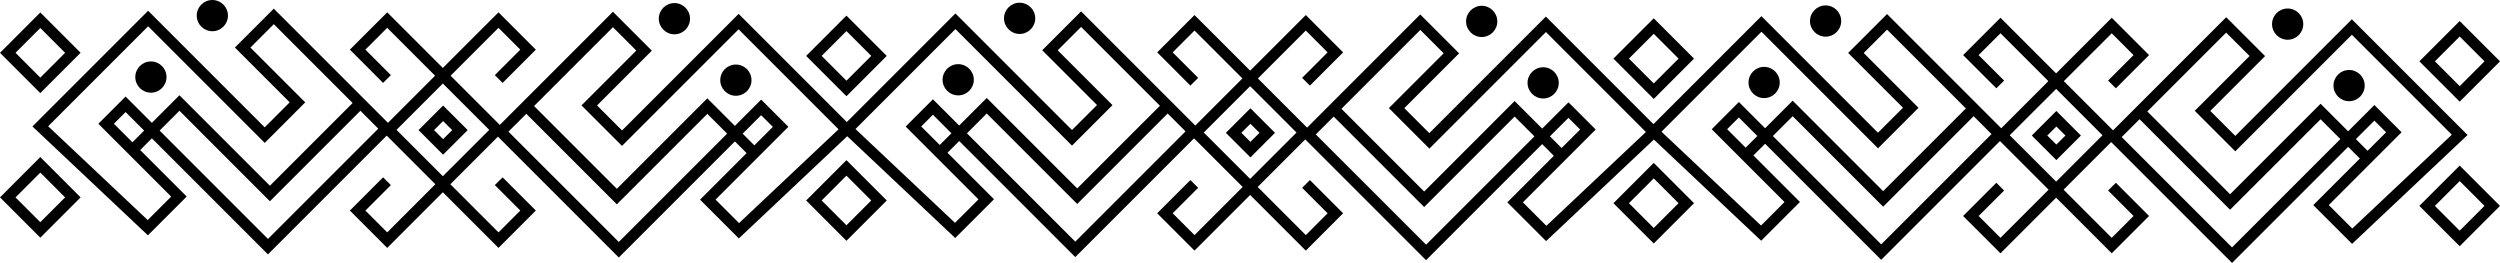 <svg viewBox="0 0 829.32 87.23" xmlns="http://www.w3.org/2000/svg" data-name="Capa 2" id="Capa_2">
  <defs>
    <style>
      .cls-1 {
        fill: #000;
        stroke-width: 0px;
      }
    </style>
  </defs>
  <g data-name="Capa 1" id="Capa_1-2">
    <g>
      <path d="M13.37,78.85L0,65.48l13.37-13.38,13.37,13.38-13.37,13.37ZM5.14,65.48l8.23,8.23,8.23-8.23-8.23-8.23-8.23,8.23Z" class="cls-1"></path>
      <path d="M13.37,30.89L0,17.52,13.37,4.14l13.37,13.37-13.37,13.37ZM5.14,17.52l8.23,8.23,8.23-8.23-8.23-8.23-8.23,8.23Z" class="cls-1"></path>
      <path d="M88.89,84.4l-47.23-47.23-3.88,3.88,24.15,24.15-12.87,12.86L10.76,41.95,49.14,3.57l38.67,38.67,8.29-8.29-18.18-18.18,12.9-12.9,39.79,39.79-41.73,41.73ZM41.66,32.03l47.23,47.23,36.59-36.58L90.83,8.02l-7.76,7.76,18.18,18.18-13.43,13.44L49.14,8.72,15.98,41.88l33.01,31.12,7.79-7.79-24.15-24.15,9.02-9.03Z" class="cls-1"></path>
      <polygon points="89.53 66.76 59.52 36.74 45.21 51.06 42.64 48.48 59.52 31.6 89.53 61.61 118.26 32.88 120.84 35.46 89.53 66.76" class="cls-1"></polygon>
      <g>
        <circle r="2.9" cy="25.57" cx="50.05" class="cls-1"></circle>
        <path d="M50.06,30.74c-2.86,0-5.18-2.32-5.18-5.18s2.32-5.18,5.18-5.18,5.18,2.32,5.18,5.18-2.32,5.18-5.18,5.18ZM50.06,24.94c-.36,0-.63.28-.63.63,0,.7,1.26.7,1.26,0,0-.35-.28-.63-.63-.63Z" class="cls-1"></path>
      </g>
      <g>
        <circle r="2.9" cy="5.18" cx="70.44" class="cls-1"></circle>
        <path d="M70.44,10.36c-2.86,0-5.18-2.32-5.18-5.18s2.32-5.18,5.18-5.18,5.18,2.32,5.18,5.18-2.32,5.18-5.18,5.18ZM70.44,4.55c-.35,0-.63.28-.63.63,0,.7,1.26.71,1.26,0,0-.35-.28-.63-.63-.63Z" class="cls-1"></path>
      </g>
      <path d="M280.79,79.88l-13.37-13.38,13.37-13.37,13.37,13.37-13.37,13.38ZM272.56,66.5l8.23,8.23,8.23-8.23-8.23-8.23-8.23,8.23Z" class="cls-1"></path>
      <path d="M280.79,31.92l-13.37-13.37,13.37-13.37,13.37,13.37-13.37,13.37ZM272.56,18.54l8.23,8.23,8.23-8.23-8.23-8.23-8.23,8.23Z" class="cls-1"></path>
      <path d="M205.27,85.42l-41.73-41.73L203.33,3.9l12.9,12.9-18.18,18.18,8.3,8.29L245.02,4.6l38.38,38.38-38.31,36.12-12.87-12.86,24.15-24.15-3.88-3.88-47.23,47.23ZM168.68,43.69l36.59,36.58,47.23-47.23,9.02,9.03-24.15,24.15,7.79,7.79,33.01-31.12-33.16-33.16-38.67,38.67-13.44-13.44,18.18-18.18-7.76-7.76-34.65,34.65Z" class="cls-1"></path>
      <polygon points="204.62 67.78 173.32 36.48 175.9 33.91 204.62 62.63 234.64 32.62 251.52 49.51 248.95 52.08 234.64 37.77 204.62 67.78" class="cls-1"></polygon>
      <g>
        <circle r="2.9" cy="26.59" cx="244.11" class="cls-1"></circle>
        <path d="M244.11,31.77c-2.86,0-5.18-2.32-5.18-5.18s2.32-5.18,5.18-5.18,5.18,2.32,5.18,5.18-2.32,5.18-5.18,5.18ZM244.11,25.96c-.36,0-.63.28-.63.63,0,.7,1.26.7,1.26,0,0-.35-.28-.63-.63-.63Z" class="cls-1"></path>
      </g>
      <g>
        <circle r="2.9" cy="6.2" cx="223.72" class="cls-1"></circle>
        <path d="M223.72,11.38c-2.86,0-5.18-2.32-5.18-5.18s2.32-5.18,5.18-5.18,5.18,2.32,5.18,5.18-2.32,5.18-5.18,5.18ZM223.72,5.57c-.35,0-.63.28-.63.63,0,.71,1.26.7,1.26,0,0-.35-.28-.63-.63-.63Z" class="cls-1"></path>
      </g>
      <path d="M146.9,63.6l-20.53-20.53,20.53-20.53,20.53,20.53-20.53,20.53ZM131.52,43.08l15.38,15.38,15.39-15.38-15.39-15.38-15.38,15.38Z" class="cls-1"></path>
      <polygon points="127.08 27.5 116.06 16.47 128.45 4.09 148.19 23.83 145.61 26.4 128.45 9.23 121.21 16.47 129.66 24.92 127.08 27.5" class="cls-1"></polygon>
      <polygon points="128.45 82.24 116.06 69.85 127.08 58.83 129.66 61.4 121.21 69.85 128.45 77.09 145.61 59.92 148.19 62.49 128.45 82.24" class="cls-1"></polygon>
      <polygon points="166.73 27.5 164.15 24.92 172.6 16.47 165.36 9.23 148.19 26.4 145.61 23.83 165.36 4.09 177.75 16.47 166.73 27.5" class="cls-1"></polygon>
      <polygon points="165.36 82.24 145.61 62.49 148.19 59.92 165.36 77.09 172.6 69.85 164.15 61.4 166.73 58.83 177.75 69.85 165.36 82.24" class="cls-1"></polygon>
      <path d="M146.99,51.31l-8.15-8.15,8.15-8.15,8.15,8.15-8.15,8.15ZM143.98,43.16l3.01,3,3.01-3-3.01-3-3.01,3Z" class="cls-1"></path>
      <path d="M356.7,85.3l-47.23-47.23-3.88,3.88,24.15,24.15-12.87,12.86-38.31-36.12,38.38-38.38,38.67,38.68,8.3-8.29-18.18-18.18,12.9-12.9,39.79,39.79-41.73,41.73ZM309.47,32.93l47.23,47.23,36.58-36.58-34.65-34.65-7.76,7.76,18.18,18.18-13.44,13.44-38.67-38.67-33.16,33.16,33.02,31.12,7.79-7.79-24.15-24.15,9.02-9.03Z" class="cls-1"></path>
      <polygon points="357.34 67.66 327.33 37.65 313.02 51.96 310.44 49.38 327.33 32.5 357.34 62.51 386.07 33.79 388.64 36.36 357.34 67.66" class="cls-1"></polygon>
      <g>
        <circle r="2.9" cy="26.47" cx="317.86" class="cls-1"></circle>
        <path d="M317.86,31.64c-2.86,0-5.18-2.32-5.18-5.18s2.32-5.18,5.18-5.18,5.18,2.32,5.18,5.18-2.32,5.18-5.18,5.18ZM317.86,25.83c-.35,0-.63.28-.63.63,0,.7,1.26.7,1.26,0,0-.35-.28-.63-.63-.63Z" class="cls-1"></path>
      </g>
      <g>
        <circle r="2.9" cy="6.08" cx="338.24" class="cls-1"></circle>
        <path d="M338.24,11.26c-2.86,0-5.18-2.32-5.18-5.18s2.32-5.18,5.18-5.18,5.18,2.32,5.18,5.18-2.32,5.18-5.18,5.18ZM338.24,5.45c-.35,0-.63.28-.63.63,0,.7,1.26.7,1.26,0,0-.35-.28-.63-.63-.63Z" class="cls-1"></path>
      </g>
      <path d="M548.59,80.77l-13.37-13.37,13.37-13.37,13.37,13.37-13.37,13.37ZM540.36,67.4l8.23,8.23,8.23-8.23-8.23-8.23-8.23,8.23Z" class="cls-1"></path>
      <path d="M548.59,32.82l-13.37-13.38,13.37-13.37,13.37,13.37-13.37,13.38ZM540.36,19.44l8.23,8.23,8.23-8.23-8.23-8.23-8.23,8.23Z" class="cls-1"></path>
      <path d="M473.07,86.32l-41.73-41.73,39.79-39.8,12.9,12.9-18.18,18.18,8.29,8.29,38.67-38.67,38.38,38.38-38.31,36.11-12.86-12.86,24.15-24.15-3.88-3.88-47.23,47.22ZM436.49,44.59l36.59,36.58,47.23-47.23,9.02,9.03-24.15,24.15,7.79,7.79,33.02-31.12-33.16-33.16-38.67,38.67-13.43-13.44,18.18-18.18-7.75-7.75-34.65,34.65Z" class="cls-1"></path>
      <polygon points="472.43 68.68 441.13 37.38 443.7 34.81 472.43 63.54 502.44 33.52 519.33 50.41 516.75 52.98 502.44 38.67 472.43 68.68" class="cls-1"></polygon>
      <g>
        <circle r="2.9" cy="27.49" cx="511.91" class="cls-1"></circle>
        <path d="M511.91,32.67c-2.86,0-5.18-2.32-5.18-5.18s2.32-5.18,5.18-5.18,5.18,2.32,5.18,5.18-2.32,5.18-5.18,5.18ZM511.91,26.86c-.35,0-.63.28-.63.63,0,.7,1.26.7,1.26,0,0-.35-.28-.63-.63-.63Z" class="cls-1"></path>
      </g>
      <g>
        <circle r="2.9" cy="7.1" cx="491.52" class="cls-1"></circle>
        <path d="M491.52,12.28c-2.86,0-5.18-2.32-5.18-5.18s2.32-5.18,5.18-5.18,5.18,2.32,5.18,5.18-2.32,5.18-5.18,5.18ZM491.52,6.47c-.35,0-.63.28-.63.63,0,.7,1.26.7,1.26,0,0-.35-.28-.63-.63-.63Z" class="cls-1"></path>
      </g>
      <path d="M414.71,64.51l-20.53-20.53,20.53-20.53,20.53,20.53-20.53,20.53ZM399.32,43.97l15.38,15.38,15.39-15.38-15.39-15.38-15.38,15.38Z" class="cls-1"></path>
      <polygon points="394.89 28.4 383.87 17.37 396.25 4.99 416 24.73 413.42 27.3 396.25 10.13 389.01 17.37 397.46 25.83 394.89 28.4" class="cls-1"></polygon>
      <polygon points="396.25 83.13 383.87 70.75 394.89 59.73 397.46 62.3 389.01 70.75 396.25 77.99 413.42 60.82 416 63.39 396.25 83.13" class="cls-1"></polygon>
      <polygon points="434.53 28.4 431.95 25.83 440.4 17.37 433.17 10.13 416 27.3 413.42 24.73 433.17 4.99 445.55 17.37 434.53 28.4" class="cls-1"></polygon>
      <polygon points="433.17 83.14 413.42 63.39 416 60.82 433.17 77.99 440.4 70.75 431.95 62.3 434.53 59.73 445.55 70.75 433.17 83.14" class="cls-1"></polygon>
      <path d="M414.8,52.21l-8.15-8.15,8.15-8.15,8.15,8.15-8.15,8.15ZM411.79,44.06l3.01,3,3.01-3-3.01-3-3.01,3Z" class="cls-1"></path>
      <path d="M624.05,86.2l-47.23-47.23-3.88,3.88,24.15,24.15-12.86,12.86-38.31-36.12,38.38-38.38,38.67,38.67,8.29-8.29-18.18-18.18,12.9-12.9,39.79,39.8-41.73,41.73ZM576.82,33.83l47.23,47.23,36.59-36.58-34.65-34.65-7.75,7.75,18.18,18.18-13.43,13.44-38.67-38.67-33.16,33.16,33.02,31.12,7.79-7.79-24.15-24.15,9.02-9.03Z" class="cls-1"></path>
      <polygon points="624.69 68.56 594.68 38.55 580.37 52.85 577.79 50.28 594.68 33.4 624.69 63.41 653.42 34.69 655.99 37.26 624.69 68.56" class="cls-1"></polygon>
      <g>
        <circle r="2.9" cy="27.37" cx="585.21" class="cls-1"></circle>
        <path d="M585.21,32.54c-2.86,0-5.18-2.32-5.18-5.18s2.32-5.18,5.18-5.18,5.18,2.32,5.18,5.18-2.32,5.18-5.18,5.18ZM585.21,26.73c-.35,0-.63.28-.63.63,0,.7,1.26.7,1.26,0,0-.35-.28-.63-.63-.63Z" class="cls-1"></path>
      </g>
      <g>
        <circle r="2.9" cy="6.98" cx="605.6" class="cls-1"></circle>
        <path d="M605.6,12.16c-2.86,0-5.18-2.32-5.18-5.18s2.32-5.18,5.18-5.18,5.18,2.32,5.18,5.18-2.32,5.18-5.18,5.18ZM605.6,6.35c-.35,0-.63.28-.63.63,0,.7,1.26.7,1.26,0,0-.35-.28-.63-.63-.63Z" class="cls-1"></path>
      </g>
      <path d="M815.95,81.68l-13.38-13.38,13.38-13.37,13.37,13.37-13.37,13.38ZM807.72,68.3l8.23,8.23,8.23-8.23-8.23-8.23-8.23,8.23Z" class="cls-1"></path>
      <path d="M815.95,33.72l-13.38-13.37,13.38-13.37,13.37,13.37-13.37,13.37ZM807.72,20.34l8.23,8.23,8.23-8.23-8.23-8.23-8.23,8.23Z" class="cls-1"></path>
      <path d="M740.43,87.23l-41.73-41.73,39.79-39.79,12.9,12.9-18.18,18.18,8.3,8.29,38.67-38.68,38.38,38.38-38.31,36.12-12.87-12.86,24.15-24.15-3.88-3.88-47.23,47.23ZM703.84,45.49l36.58,36.58,47.23-47.23,9.02,9.03-24.15,24.15,7.79,7.79,33.02-31.12-33.16-33.16-38.67,38.67-13.44-13.44,18.18-18.18-7.76-7.76-34.65,34.65Z" class="cls-1"></path>
      <polygon points="739.78 69.58 708.48 38.28 711.06 35.71 739.78 64.44 769.8 34.42 786.68 51.31 784.11 53.88 769.8 39.57 739.78 69.58" class="cls-1"></polygon>
      <g>
        <circle r="2.9" cy="28.39" cx="779.26" class="cls-1"></circle>
        <path d="M779.26,33.57c-2.86,0-5.18-2.32-5.18-5.18s2.32-5.18,5.18-5.18,5.18,2.32,5.18,5.18-2.32,5.18-5.18,5.18ZM779.26,27.76c-.35,0-.63.28-.63.63,0,.7,1.26.7,1.26,0,0-.35-.28-.63-.63-.63Z" class="cls-1"></path>
      </g>
      <g>
        <circle r="2.9" cy="8" cx="758.88" class="cls-1"></circle>
        <path d="M758.88,13.18c-2.86,0-5.18-2.32-5.18-5.18s2.32-5.18,5.18-5.18,5.18,2.32,5.18,5.18-2.32,5.18-5.18,5.18ZM758.88,7.37c-.35,0-.63.28-.63.63,0,.7,1.26.7,1.26,0,0-.35-.28-.63-.63-.63Z" class="cls-1"></path>
      </g>
      <path d="M682.06,65.41l-20.53-20.53,20.53-20.53,20.53,20.53-20.53,20.53ZM666.68,44.87l15.39,15.38,15.38-15.38-15.38-15.38-15.39,15.38Z" class="cls-1"></path>
      <polygon points="662.24 29.3 651.22 18.28 663.61 5.89 683.35 25.63 680.78 28.2 663.61 11.03 656.36 18.28 664.82 26.73 662.24 29.3" class="cls-1"></polygon>
      <polygon points="663.61 84.03 651.22 71.65 662.24 60.63 664.82 63.2 656.36 71.65 663.61 78.89 680.78 61.72 683.35 64.29 663.61 84.03" class="cls-1"></polygon>
      <polygon points="701.89 29.3 699.31 26.73 707.76 18.28 700.52 11.04 683.35 28.2 680.78 25.63 700.52 5.89 712.9 18.28 701.89 29.3" class="cls-1"></polygon>
      <polygon points="700.52 84.03 680.78 64.29 683.35 61.72 700.52 78.89 707.76 71.65 699.31 63.2 701.89 60.63 712.9 71.65 700.52 84.03" class="cls-1"></polygon>
      <path d="M682.15,53.11l-8.15-8.15,8.15-8.15,8.15,8.15-8.15,8.15ZM679.14,44.96l3.01,3,3.01-3-3.01-3-3.01,3Z" class="cls-1"></path>
    </g>
  </g>
</svg>